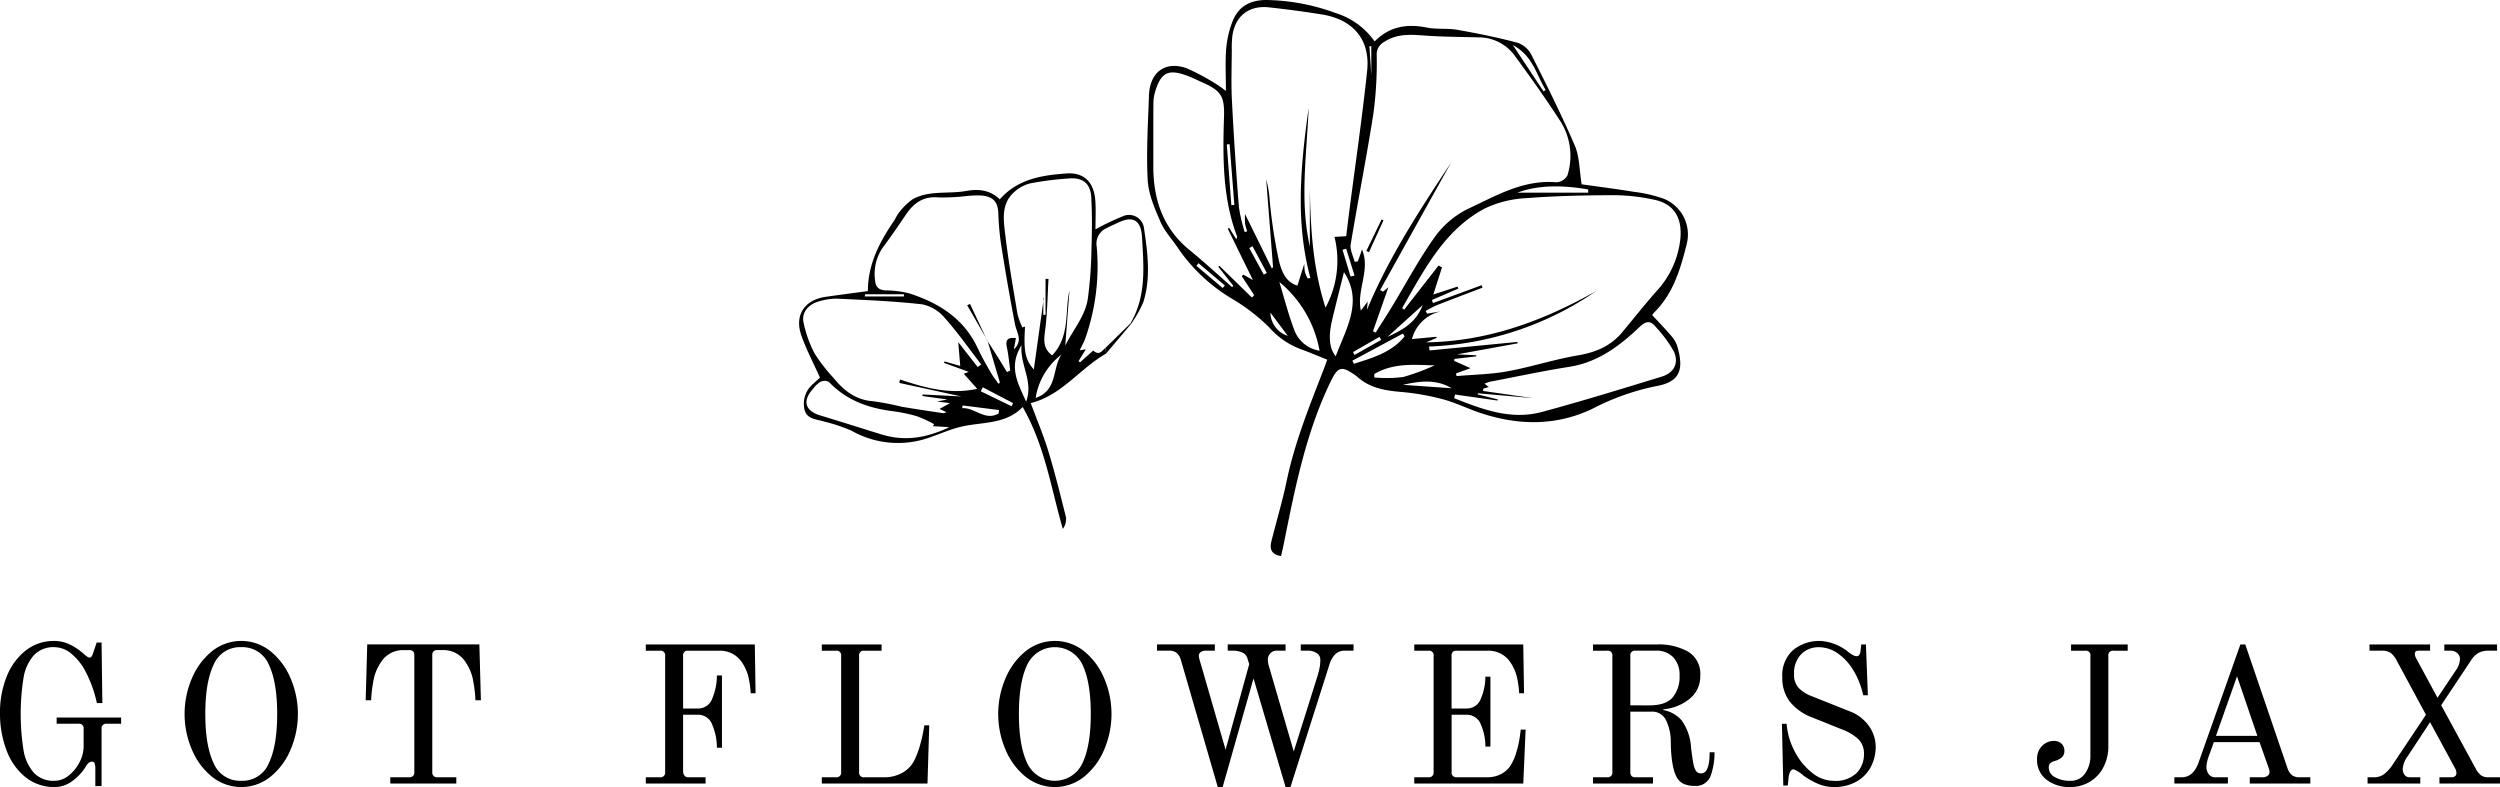 <svg viewBox="0 0 456.951 143.856" height="143.856" width="456.951" xmlns:xlink="http://www.w3.org/1999/xlink" xmlns="http://www.w3.org/2000/svg" data-name="Group 225" id="Group_225">
  <defs>
    <clipPath id="clip-path">
      <rect fill="none" height="143.856" width="456.951" data-name="Rectangle 95" id="Rectangle_95"></rect>
    </clipPath>
  </defs>
  <g clip-path="url(#clip-path)" data-name="Group 224" id="Group_224">
    <path d="M289.1,33.688c2.982.423,6.275.839,9.548,1.375a25.731,25.731,0,0,1,5.455,1.262,7.048,7.048,0,0,1,4.168,8.388c-1.134,4.54-2.466,9.015-5.959,12.44A2.062,2.062,0,0,0,302,57.6c1.16,1.255,2.294,2.423,3.351,3.656a5.576,5.576,0,0,1,1.183,1.9c1.2,4.026.855,6.607-3.8,7.419A44.329,44.329,0,0,0,291.089,74.7c-6.8,3.271-13.918,3.083-20.987.612-2.138-.747-4.2-1.762-6.377-2.335a44.437,44.437,0,0,0-7.536-1.329c-2.886-.242-5.626-.664-7.912-2.608-.192-.163-.383-.331-.589-.475-2.544-1.775-3.166-1.523-4.49,1.216-4.522,9.356-6.493,19.433-8.522,29.5-.148.734-.324,1.462-.524,2.358-1.7-.263-2.132-1.223-1.776-2.647.93-3.727,2.038-7.415,2.824-11.171,1.467-7.01,4.149-13.6,6.713-20.232.225-.581.433-1.169.684-1.85-1.674-.665-3.267-1.354-4.9-1.934a14.474,14.474,0,0,1-5.774-4.034,35.113,35.113,0,0,0-6.86-5.241,31.417,31.417,0,0,1-9.7-9.113c-1.077-1.631-2.484-3.107-3.249-4.867-1.061-2.439-2.2-5.051-2.337-7.641-.275-5.146.058-10.329.236-15.494.145-4.2,2.956-6.316,6.838-4.955a38.938,38.938,0,0,1,5.895,3.2,16.411,16.411,0,0,1,1.325.972c0-2.806-.138-5.248.047-7.664a18.038,18.038,0,0,1,1.113-4.922C226.271,1.289,228.31.032,231.382,0a38.186,38.186,0,0,1,12.752,2.387,13.56,13.56,0,0,1,7.117,5.184c2.709-2.737,5.908-3.263,9.534-2.535,1.824.366,3.772.093,5.609.417,3.688.65,7.368,1.4,10.985,2.358A4.557,4.557,0,0,1,279.9,9.994c2.768,5.484,5.519,10.987,7.949,16.624.862,2,.809,4.393,1.249,7.07m-38.145,26.85.483.264c.95-1.5,1.923-2.991,2.846-4.51,2.646-4.355,5.045-8.886,8-13.018a16.379,16.379,0,0,1,6.117-5.139c5.078-2.365,10.068-5.344,16.084-4.814a2.472,2.472,0,0,0,2.008-1.253,11.857,11.857,0,0,0-1.137-9.682c-2.657-4.133-5.514-8.144-8.419-12.109a8.152,8.152,0,0,0-6.621-3.446c-3.075-.077-6.156-.091-9.224-.287-2.779-.178-5.521-.567-8.06,1.1a2.6,2.6,0,0,0-1.392,2.533,69.838,69.838,0,0,1-.6,10.524c-1.247,8.015-2.838,15.976-4.158,23.98-.164.992.464,2.114.724,3.176l.586-.089c.236-.669.473-1.337.764-2.162,1.57,3.778-1.022,7.344-.217,11.161l1.246-1.638c-.051.586-.092,1.048-.132,1.511,4.007-9.627,9.649-18.259,15.344-26.864L252.261,53.014l.518.3.988-.8c-.943,2.693-1.877,5.356-2.81,8.019m15.309,4.239,3.57.161c0,.069-.009.139-.013.208l-3.974.465c-.022.118-.044.235-.067.352l3,1.338-2.646.953.086.492c3.109-.272,6.26-.311,9.316-.871,4.316-.791,8.526-2.175,12.849-2.909,3.268-.555,6.023-1.69,8.144-4.254,2.047-2.475,4.054-4.984,6.168-7.4a16.612,16.612,0,0,0,4.449-9.783c.318-3.737-1.169-6.3-4.9-7.043a36.121,36.121,0,0,0-7.121-.808c-5.347.019-10.706.126-16.034.537a19.992,19.992,0,0,0-7.643,1.867c-7.514,3.96-11.136,11.305-15.172,18.231l.366.3,6.3-8.075.625.346-1.592,4.958,4.433-1.455.144.369-4.838,2.084.208.561,8.9-3.265q.08.22.16.442c-2.8,1.071-5.609,2.127-8.4,3.226a20.9,20.9,0,0,0-2,1.036l.264.495,2.589-.427a6.965,6.965,0,0,0-5.359,5.069l4.465-.413.051.2-1.924.82c11.494-.189,21.5-4.007,31.048-9.357a57.581,57.581,0,0,1-30.531,10.119c.04.238.079.476.119.713L277.347,62.5c.018.085.035.169.053.254l-11.134,2.024m-33.789-15.7.21-.281-1.254-16a18.383,18.383,0,0,1,.647,3.926,94.586,94.586,0,0,0,1.681,10.923c.439,1.722,1.131,3.911,3.385,4.557.4-1.27.763-2.421,1.253-3.98a10.43,10.43,0,0,0,.117,1.529,7.922,7.922,0,0,0,.48,1.128l.521-.056c-2.809-10.373-1.762-20.749-.32-31.127-.338,8.458-1.674,16.929.216,25.358V34.612c.145,7.249.558,14.462,2.866,21.619A18.087,18.087,0,0,0,243.92,43.3l2.139-.124c.189-1.536.358-2.97.543-4.4,1.111-8.61,2.377-17.2,3.285-25.834.6-5.662-2.542-9.366-8.206-10.287-3.228-.525-6.476-.951-9.727-1.307-3.705-.406-6.206,1.594-6.707,5.262a18.624,18.624,0,0,0-.1,2.457c-.011,3.071-.136,6.149.021,9.212q.5,9.783,1.278,19.551a30.449,30.449,0,0,0,1.058,4.58l.459-.124a11.578,11.578,0,0,1-.388-1.4,14.415,14.415,0,0,1-.014-1.775l4.913,9.972m-6.5-5.346c.09-.276.179-.4.149-.48-2.67-7.067-2.635-14.441-2.4-21.818.118-3.73-.432-4.808-3.862-6.334-.977-.434-1.936-.921-2.939-1.289-3.4-1.248-4.738-.563-5.791,2.972a7.449,7.449,0,0,0-.312,2.043c-.029,3.847-.009,7.695-.015,11.543-.01,6.095,1.766,11.382,6.672,15.374,2.648,2.155,5.155,4.484,7.725,6.735l.22-.245-2.75-3.49.208-.162,5.946,5.8.413-.435q-1.137-1.74-2.272-3.481l.315-.267,1.727.985-4.6-9.389.269-.138,1.294,2.072m39.982,28.38-.159.669c5.139,2.034,10.361,4.041,16.011,2.52,7.348-1.977,14.624-4.23,21.9-6.453,2.244-.685,3.207-2.44,2.261-4.573a22.685,22.685,0,0,0-3.3-4.487c-.993-1.254-1.8-1.157-3.037.021-3.628,3.452-7.566,6.416-12.774,7.236-4.9.772-9.763,1.818-14.64,2.752a5.862,5.862,0,0,0-.866.345l.762.6-1,.29-.027.431,9.162,1.311-10.112-.888-.063.2,3.689.916-.036.209-7.775-1.1M245.65,49.739c-.7,2.842-1.481,5.842-2.185,8.86-.709,3.042-.453,5.151.68,6.519,1.9-5.075,5.049-10.031,1.5-15.379m-11.807,1.8c.833,2.742,1.586,5.692,2.641,8.53a5.938,5.938,0,0,0,4.715,4.04,21.084,21.084,0,0,0-7.356-12.57M251.2,68.359c0,.211-.005.421-.008.631a24.405,24.405,0,0,0,5.275-.076,40.272,40.272,0,0,0,5.77-2.14c-3.358-.033-7.372-.58-11.037,1.585m5.527-6.87c-.1-.174-.2-.348-.3-.523l-9.248,4.963c.1.188.2.375.3.563,3.386-1.092,6.852-2.037,9.241-5m20.618-26.273h12.967c-.01-.2-.019-.4-.029-.6-4.464-.744-8.894-.9-12.938.6m-.813-26.977,5.6,8.459.392-.268c-1.706-2.735-2.307-6.228-5.993-8.191m-11.2,62.72c-2.9-1.744-5.936-1.282-8.9-.624l8.9.624m-40.26-33.464.555-.042-.87-11.1-.512.038q.414,5.551.827,11.1m34.969,18.28-6.423,5.8c2.795-1.275,5.236-2.628,6.423-5.8m-40.954-7.664-.4.471,4.8,4.064.4-.466-4.8-4.069m13.132,9.034a4.525,4.525,0,0,0,3.176,4.242l-3.176-4.242m-3.265-12.134-.6.332,2.646,4.854.558-.3q-1.3-2.442-2.609-4.883m23.5,17.113-.3-.55L247.3,64.359l.289.517,4.867-2.752m-5.6-11.59.727-.165q-.765-2.458-1.529-4.915l-.669.2q.736,2.44,1.471,4.882m3.919-34.817-.127.078V8.444l-.344,0,.471,7.275" data-name="Path 530" id="Path_530"></path>
    <path d="M202.154,64.641c-4.772,2.7-8.056,7.616-13.755,9.038,1.112,3,2.319,5.846,3.213,8.782,1.21,3.973,2.212,8.01,3.218,12.041a2.985,2.985,0,0,1-.568,2.174c-2.156-7.43-3.24-15.116-7.335-22.281-3.117,3.225-7.346,2.693-11.2,3.587-2.437.566-4.73,1.728-7.15,2.4A17.174,17.174,0,0,1,155.6,78.7a31.576,31.576,0,0,0-4.969-1.652c-1.386-.451-3.156-.349-3.6-2.24a4.772,4.772,0,0,1,1.691-4.731c.489-.469,1-.913,1.153-1.047-1.225-2.742-2.515-5.17-3.409-7.736-1.29-3.707.583-6.492,4.485-7.046,2.546-.362,5.1-.694,7.68-1.045.008-5.082,2.258-9.15,4.924-13.06a9.6,9.6,0,0,1,.64-1.127,11.959,11.959,0,0,1,2.595-2.587c3.032-1.7,6.519-.932,9.764-1.518,2.314-.417,4.359-.216,6.192,1.529,3.234-3.714,7.641-4.4,12.135-4.734,3.224-.238,5.08,1.538,5.325,4.985.123,1.738.022,3.492.022,5.227a47.424,47.424,0,0,1,4.963-2.374,2.759,2.759,0,0,1,3.91,2.168c.671,4.482,1.27,9.035-.111,13.484a21.35,21.35,0,0,1-2.278,4.039l-.112-.1c2.971-4.96,2.447-10.445,2.134-15.813-.142-2.445-1.137-4.148-4.256-2.679-.74.348-1.494.669-2.215,1.052a3.072,3.072,0,0,0-1.811,3.342,39.752,39.752,0,0,1-2.129,16.937c-.246.676-.616,1.307-.975,2.057l1.117-.188-1.326,2.162.283.212c.858-.766,1.715-1.533,2.4-2.143,1.141,1.026,1.627-.019,2.228-.482l.105,1.045m-21.7-2.374c.641,1,1.289,1.992,1.919,3,.571.909,1.122,1.83,1.681,2.746l.593-.3c-.145-1.116-.267-2.236-.441-3.348-.2-1.3-.9-2.848,1.483-2.558-.107.577-.228,1.224-.382,2.055,1.745-1.622.51-3.053.224-4.546q-1.3-6.765-2.382-13.57a49.682,49.682,0,0,1-.67-6.546c-.057-2.21-.791-3.241-3.1-3.461a17.87,17.87,0,0,0-2.642.092,38.455,38.455,0,0,1-5.271.257c-2.692-.229-4.425,1.008-5.833,3.071-1.349,1.977-2.687,3.966-4.124,5.879a8.5,8.5,0,0,0-1.559,6.245c.123,1.287.731,1.718,1.926,1.8a18.056,18.056,0,0,1,4.29.538c5.455,1.745,10.046,4.632,12.571,10.087.686,1.483,1.509,2.906,2.321,4.327.421.738.954,1.411,1.437,2.113l.268-.2-2.274-7.705Zm-8.72,12.478,1.9-1.057-2.357-.293,1.89-.377-4.565-.627c.009-.1.019-.193.029-.29l7.089.365L164.377,69.99c.039-.207.079-.414.118-.621,4.5,1.473,9.023,2.81,14.115,1.7-.9-1.012-1.705-1.92-2.45-2.757l.914-.344-4.529-1.637.1-.27,2.869.826-.367-4.352,3.559,4.562.639-.49c-2.2-2.848-4.27-5.809-6.655-8.491a7.362,7.362,0,0,0-4.111-2.487c-5.173-.59-10.392-.792-15.6-1.04a11.047,11.047,0,0,0-3.352.52c-1.858.509-3.131,2.027-2.771,3.75a21.552,21.552,0,0,0,2.044,5.763,30.14,30.14,0,0,0,3.472,4.473c1.887,2.313,4.069,4.044,7.26,4.249a50.821,50.821,0,0,1,5.184,1c2.515.431,5.041.8,7.564,1.175.149.022.318-.082.636-.172l-1.285-.6m22.977-11.583c1.538-3.045,3.638-5.422,4.114-8.5a75.2,75.2,0,0,0,.673-9.022c.105-3.2.139-6.409-.035-9.6-.136-2.483-1.531-3.609-4-3.43a58.068,58.068,0,0,0-7.122.9,6.707,6.707,0,0,0-2.934,1.57c-2.493,2.19-1.973,5.193-1.646,7.949.57,4.816,1.423,9.6,2.22,14.384a13.565,13.565,0,0,0,.89,2.424l.494-.134c-.288,4.425.006,6.035,1.6,7.818.626-4.479,1.223-8.751,1.821-13.023l-.084-.036v3.079l.406-.013V50.968l.541.026c-.19,3.193-.21,6.409-.639,9.569-.237,1.746-.3,3.174,1.3,4.4,3.376-3.54,2.276-8.213,3.171-11.859q-.327,4.3-.766,10.061M170.529,77.895l.2-.369a23.155,23.155,0,0,0-3.19-1.464,30.489,30.489,0,0,0-4.624-.94c-4.367-.578-8.286-2.03-11.4-5.307a1.735,1.735,0,0,0-1.552-.029A5.13,5.13,0,0,0,148.6,71.08c-1.987,2.212-1.458,4.012,1.366,4.866,3.735,1.13,7.451,2.319,11.18,3.465,4.1,1.26,8.037.725,12.355-1.327l-2.973-.189M186.718,63.1c-2.459,3.958-.66,6.935.842,10.322,1.37-3.743-1.147-6.632-.842-10.322m7.323,1.7a12.322,12.322,0,0,0-4.741,7.936c4.11-1.417,2.971-5.493,4.741-7.936m-18.074,9.309c-.038.166-.075.332-.113.5,2.295-.171,4.186,2.416,6.669.968q.042-.313.086-.629l-6.642-.837m-17.85-20.327c-.018.136-.037.272-.055.408h7.16c0-.136,0-.272,0-.408ZM184.889,74.25l.282-.567-5.542-2.9-.367.736,5.627,2.735" data-name="Path 531" id="Path_531"></path>
    <path d="M202.154,64.641l-.105-1.046,4.551-4.457.112.1-4.558,5.4" data-name="Path 532" id="Path_532"></path>
    <path d="M249.738,45.883q1.395-2.886,2.789-5.773l.346.158q-1.327,2.917-2.657,5.835l-.478-.22" data-name="Path 533" id="Path_533"></path>
    <path d="M180.491,62.236,176.784,55.8l.512-.262q1.581,3.365,3.16,6.73l.035-.03" data-name="Path 534" id="Path_534"></path>
    <path d="M4.659,142.053A11.289,11.289,0,0,1,1.2,137.161,18.876,18.876,0,0,1,0,130.288a17.432,17.432,0,0,1,1.214-6.6,11.3,11.3,0,0,1,3.463-4.767,8.251,8.251,0,0,1,5.249-1.767,6.4,6.4,0,0,1,2.963.714,10.3,10.3,0,0,1,2.285,1.535q.857.786,1.143.786a.465.465,0,0,0,.41-.179,2.554,2.554,0,0,0,.268-.571l.679-2h.892l.143,11.068h-1a22.751,22.751,0,0,0-2.035-5.694,10.322,10.322,0,0,0-2.731-3.41A4.918,4.918,0,0,0,10,118.291a4.918,4.918,0,0,0-3.82,1.482A8.348,8.348,0,0,0,4.3,123.9a42.375,42.375,0,0,0,0,13.211,8.352,8.352,0,0,0,1.875,4.124A4.917,4.917,0,0,0,10,142.713a4.072,4.072,0,0,0,2.535-.946,7.307,7.307,0,0,0,1.982-2.41,6.2,6.2,0,0,0,.768-2.892v-3.214a.836.836,0,0,0-.965-.964H10.354v-1.142H22.137v1.142H19.531a.835.835,0,0,0-.965.964v10.426H17.424v-3.249a2.232,2.232,0,0,0-.143-.91.483.483,0,0,0-.464-.3.929.929,0,0,0-.679.286,3.746,3.746,0,0,0-.571.785,9.109,9.109,0,0,1-2.321,2.446A5.306,5.306,0,0,1,10,143.856a8.327,8.327,0,0,1-5.338-1.8" data-name="Path 535" id="Path_535"></path>
    <path d="M38.739,141.963a12.581,12.581,0,0,1-3.678-4.98,16.556,16.556,0,0,1,0-12.961,12.6,12.6,0,0,1,3.678-4.981,8.526,8.526,0,0,1,10.711,0,12.6,12.6,0,0,1,3.678,4.981,16.556,16.556,0,0,1,0,12.961,12.581,12.581,0,0,1-3.678,4.98,8.522,8.522,0,0,1-10.711,0m10.39-2.445q1.534-3.2,1.535-9.016,0-5.854-1.535-9.033a5.212,5.212,0,0,0-5.034-3.178,5.212,5.212,0,0,0-5.035,3.178q-1.535,3.177-1.535,9.033,0,5.82,1.535,9.016a5.208,5.208,0,0,0,5.035,3.195,5.207,5.207,0,0,0,5.034-3.195" data-name="Path 536" id="Path_536"></path>
    <path d="M71.338,142.071h3.427a.853.853,0,0,0,.965-.964V119.791a1.056,1.056,0,0,0-.215-.732.992.992,0,0,0-.75-.232H73.48a4.741,4.741,0,0,0-3.892,2.285,8.653,8.653,0,0,0-1.392,3.66A22.522,22.522,0,0,0,67.838,128h-1l.286-10.212H87.619L87.9,128h-1a22.483,22.483,0,0,0-.357-3.232,8.666,8.666,0,0,0-1.392-3.66,4.741,4.741,0,0,0-3.892-2.285H79.979a.992.992,0,0,0-.75.232,1.056,1.056,0,0,0-.215.732v21.316a.853.853,0,0,0,.965.964h3.427v1.143H71.338Z" data-name="Path 537" id="Path_537"></path>
    <path d="M118.04,142.071h2.571a.852.852,0,0,0,.964-.964V119.9a.834.834,0,0,0-.964-.964H118.04v-1.142h19.923l.143,8.925h-.893a16.2,16.2,0,0,0-.3-2.427,8.1,8.1,0,0,0-1.2-3.071,4.764,4.764,0,0,0-4.214-2.285h-5.676a.835.835,0,0,0-.965.964V129.5h2.75a2.726,2.726,0,0,0,2.624-1.946,10.605,10.605,0,0,0,.8-4.089h.928v13.211h-.928a10.6,10.6,0,0,0-.8-4.087,2.727,2.727,0,0,0-2.624-1.947h-2.75v10.247a1.426,1.426,0,0,0,.233.858.84.84,0,0,0,.732.321h3.142v1.143H118.04Z" data-name="Path 538" id="Path_538"></path>
    <path d="M150.21,142.071h2.571a.852.852,0,0,0,.964-.964V119.9a.834.834,0,0,0-.964-.964H150.21v-1.142h10.926v1.142h-3.142a.835.835,0,0,0-.965.964v21.209a.853.853,0,0,0,.965.964H161.6a6.718,6.718,0,0,0,3.392-.856,5.359,5.359,0,0,0,2.249-2.5,15.847,15.847,0,0,0,.947-2.589q.375-1.374.553-2.338t.214-1.214h.893l-.322,10.64H150.21Z" data-name="Path 539" id="Path_539"></path>
    <path d="M187.45,141.963a12.581,12.581,0,0,1-3.678-4.98,16.556,16.556,0,0,1,0-12.961,12.6,12.6,0,0,1,3.678-4.981,8.526,8.526,0,0,1,10.711,0,12.6,12.6,0,0,1,3.678,4.981,16.556,16.556,0,0,1,0,12.961,12.581,12.581,0,0,1-3.678,4.98,8.522,8.522,0,0,1-10.711,0m10.39-2.445q1.535-3.2,1.535-9.016,0-5.854-1.535-9.033a5.577,5.577,0,0,0-10.069,0q-1.534,3.177-1.535,9.033,0,5.82,1.535,9.016a5.564,5.564,0,0,0,10.069,0" data-name="Path 540" id="Path_540"></path>
    <path d="M215.8,120.5a2.429,2.429,0,0,0-.821-1.232,2.248,2.248,0,0,0-1.286-.339h-2.213v-1.143h10.568v1.143h-1.714a1.391,1.391,0,0,0-.857.267.774.774,0,0,0-.357.625,3.066,3.066,0,0,0,.143.785l4.749,16.425,4.32-15.638-.357-1.143a1.661,1.661,0,0,0-1-1.018,4.066,4.066,0,0,0-1.536-.3h-1.035v-1.143h10.568v1.143h-1.392a1.625,1.625,0,0,0-1.821,1.856,3.349,3.349,0,0,0,.214,1.107l4.5,15.461,4.428-14.069q.249-.963.339-1.481a7.678,7.678,0,0,0,.089-1.268,1.382,1.382,0,0,0-.625-1.142,2.856,2.856,0,0,0-1.732-.464h-1.214v-1.143H247.4v1.143h-1.536a2.425,2.425,0,0,0-1.874.714,4.781,4.781,0,0,0-1.018,1.892l-7.1,22.316h-.893L229.119,124l-5.642,19.852h-.892Z" data-name="Path 541" id="Path_541"></path>
    <path d="M258.5,142.071h2.571a.852.852,0,0,0,.964-.964V119.9a.834.834,0,0,0-.964-.964H258.5v-1.142h19.923l.143,8.925h-.893a16.293,16.293,0,0,0-.3-2.427,8.116,8.116,0,0,0-1.2-3.071,4.764,4.764,0,0,0-4.214-2.285h-5.676a.834.834,0,0,0-.964.964V129.5h2.749a2.718,2.718,0,0,0,2.625-1.857,9.876,9.876,0,0,0,.8-3.963h.928v12.783H271.5a9.884,9.884,0,0,0-.8-3.964,2.718,2.718,0,0,0-2.625-1.857h-2.749v10.462a.852.852,0,0,0,.964.964H272a5.26,5.26,0,0,0,2.106-.464,4.6,4.6,0,0,0,1.821-1.429,8.717,8.717,0,0,0,1.178-2.5,18.334,18.334,0,0,0,.644-2.731q.177-1.231.213-1.589h.893l-.429,9.855H258.5Z" data-name="Path 542" id="Path_542"></path>
    <path d="M307.687,143.249a2.8,2.8,0,0,1-1.267-1.286q-.966-1.855-1.036-6.319a8.932,8.932,0,0,0-.857-3.982,2.768,2.768,0,0,0-2.642-1.588h-3.892v11.033a1.05,1.05,0,0,0,.214.731.989.989,0,0,0,.75.233h3.178v1.142H291.174v-1.142h2.57a.852.852,0,0,0,.964-.964V119.9a.832.832,0,0,0-.964-.964h-2.57v-1.143h11.711a10.945,10.945,0,0,1,5.676,1.322,4.706,4.706,0,0,1,2.214,4.391,5.2,5.2,0,0,1-1.981,4.249,8.8,8.8,0,0,1-4.767,1.892v.143a5.77,5.77,0,0,1,3.338,1.874,9.454,9.454,0,0,1,1.733,5.053q.249,2.036.446,2.963a3.191,3.191,0,0,0,.5,1.3,1.1,1.1,0,0,0,.91.375q1.534,0,1.535-3.857h.893a12.582,12.582,0,0,1-.679,4.232,2.868,2.868,0,0,1-3.034,1.91,4.5,4.5,0,0,1-1.982-.393m-6.231-14.318q3,0,4.268-1.446a5.837,5.837,0,0,0,1.267-3.981,4.649,4.649,0,0,0-1.161-3.374,4.194,4.194,0,0,0-3.159-1.2h-3.714a.834.834,0,0,0-.964.964v9.033Z" data-name="Path 543" id="Path_543"></path>
    <path d="M332.145,143.2a14.266,14.266,0,0,1-2.517-1.446,6.234,6.234,0,0,0-1.787-1.143c-.474,0-.785.512-.927,1.535l-.142,1.429h-.821l-.25-11.283h.855a13.027,13.027,0,0,0,1.483,5.053,11.838,11.838,0,0,0,3.159,3.891,6.258,6.258,0,0,0,3.893,1.482,5.613,5.613,0,0,0,4.267-1.428,4.838,4.838,0,0,0,1.339-3.428,3.68,3.68,0,0,0-1.019-2.75,9.031,9.031,0,0,0-2.98-1.785l-5.428-2.178a9.417,9.417,0,0,1-4.159-2.945,7.066,7.066,0,0,1-1.339-4.339,6.178,6.178,0,0,1,2-5.069,7.617,7.617,0,0,1,5-1.643,8.984,8.984,0,0,1,5.213,2.142,7.17,7.17,0,0,0,.714.446,1.347,1.347,0,0,0,.642.2q.609,0,.714-.857l.144-1.285h.855l.358,9.283h-.857a14.717,14.717,0,0,0-1.8-4.57,9.975,9.975,0,0,0-2.875-3.107,6,6,0,0,0-3.392-1.106,4.418,4.418,0,0,0-3.284,1.3,4.937,4.937,0,0,0-1.285,3.624,3.55,3.55,0,0,0,.82,2.5,6.578,6.578,0,0,0,2.43,1.536L338.053,130a7.558,7.558,0,0,1,3.589,2.749,6.626,6.626,0,0,1,1.2,3.749,7.869,7.869,0,0,1-.838,3.571,6.654,6.654,0,0,1-2.571,2.731,8.22,8.22,0,0,1-4.337,1.053,7.041,7.041,0,0,1-2.946-.66" data-name="Path 544" id="Path_544"></path>
    <path d="M374.045,142.5a4.515,4.515,0,0,1-1.714-3.749,3.39,3.39,0,0,1,.464-1.821,3.087,3.087,0,0,1,1.16-1.125,2.828,2.828,0,0,1,1.339-.375,2.054,2.054,0,0,1,1.536.518,1.757,1.757,0,0,1,.5,1.268,1.571,1.571,0,0,1-.41,1.16,3.24,3.24,0,0,1-1.3.7,2.2,2.2,0,0,0-.874.429,1.028,1.028,0,0,0-.268.785,1.99,1.99,0,0,0,1.142,1.768,5.487,5.487,0,0,0,2.785.66,3.135,3.135,0,0,0,2.714-1.357,5.459,5.459,0,0,0,.964-3.249V119.9a.832.832,0,0,0-.964-.963h-2.57v-1.143H388.9v1.143h-2.572a.834.834,0,0,0-.964.963v16.389a8.166,8.166,0,0,1-.964,4.07,6.643,6.643,0,0,1-2.552,2.607,6.925,6.925,0,0,1-3.447.892,6.8,6.8,0,0,1-4.355-1.356" data-name="Path 545" id="Path_545"></path>
    <path d="M397.432,142.071h1.321q2.106,0,3.07-2.606l7.677-21.673h.892l7.749,22.708a2.6,2.6,0,0,0,.856,1.232,2.238,2.238,0,0,0,1.286.339h2v1.143H411.214v-1.143h2.356a1.448,1.448,0,0,0,.893-.267.776.776,0,0,0,.357-.625,1.942,1.942,0,0,0-.143-.785L413,135.645h-8.356l-.856,2.392a7.217,7.217,0,0,0-.5,2.07,2.415,2.415,0,0,0,.393,1.375,1.506,1.506,0,0,0,1.357.589h2.178v1.143h-9.783Zm7.6-7.569h7.569l-3.714-10.891Z" data-name="Path 546" id="Path_546"></path>
    <path d="M432.743,142.071h1.106a3.124,3.124,0,0,0,1.982-.625,7.218,7.218,0,0,0,1.554-1.768l6.034-9.033-5.321-9.854a4.432,4.432,0,0,0-1.088-1.428,2.83,2.83,0,0,0-1.732-.429H433.1v-1.142h11.07v1.142h-2.143c-.429,0-.642.179-.642.535a1.682,1.682,0,0,0,.071.465,1.661,1.661,0,0,0,.214.464l3.856,7.141,3.392-5.071a3.7,3.7,0,0,0,.715-2.035,1.387,1.387,0,0,0-.483-1.052,1.789,1.789,0,0,0-1.267-.447h-1.107v-1.142h9.64v1.142h-1.607a3.643,3.643,0,0,0-1.8.41,3.986,3.986,0,0,0-1.339,1.339L446.2,128.9l6.319,11.6a3.576,3.576,0,0,0,1,1.232,2.1,2.1,0,0,0,1.214.339h2.214v1.143H445.883v-1.143h2.141a1.059,1.059,0,0,0,.733-.214.7.7,0,0,0,.232-.536,1.684,1.684,0,0,0-.072-.464,1.853,1.853,0,0,0-.178-.429L444.169,132l-4.107,6.248a4.429,4.429,0,0,0-.892,2.249,1.9,1.9,0,0,0,.321,1.107,1.093,1.093,0,0,0,.964.464h1.929v1.143h-9.641Z" data-name="Path 547" id="Path_547"></path>
  </g>
</svg>
